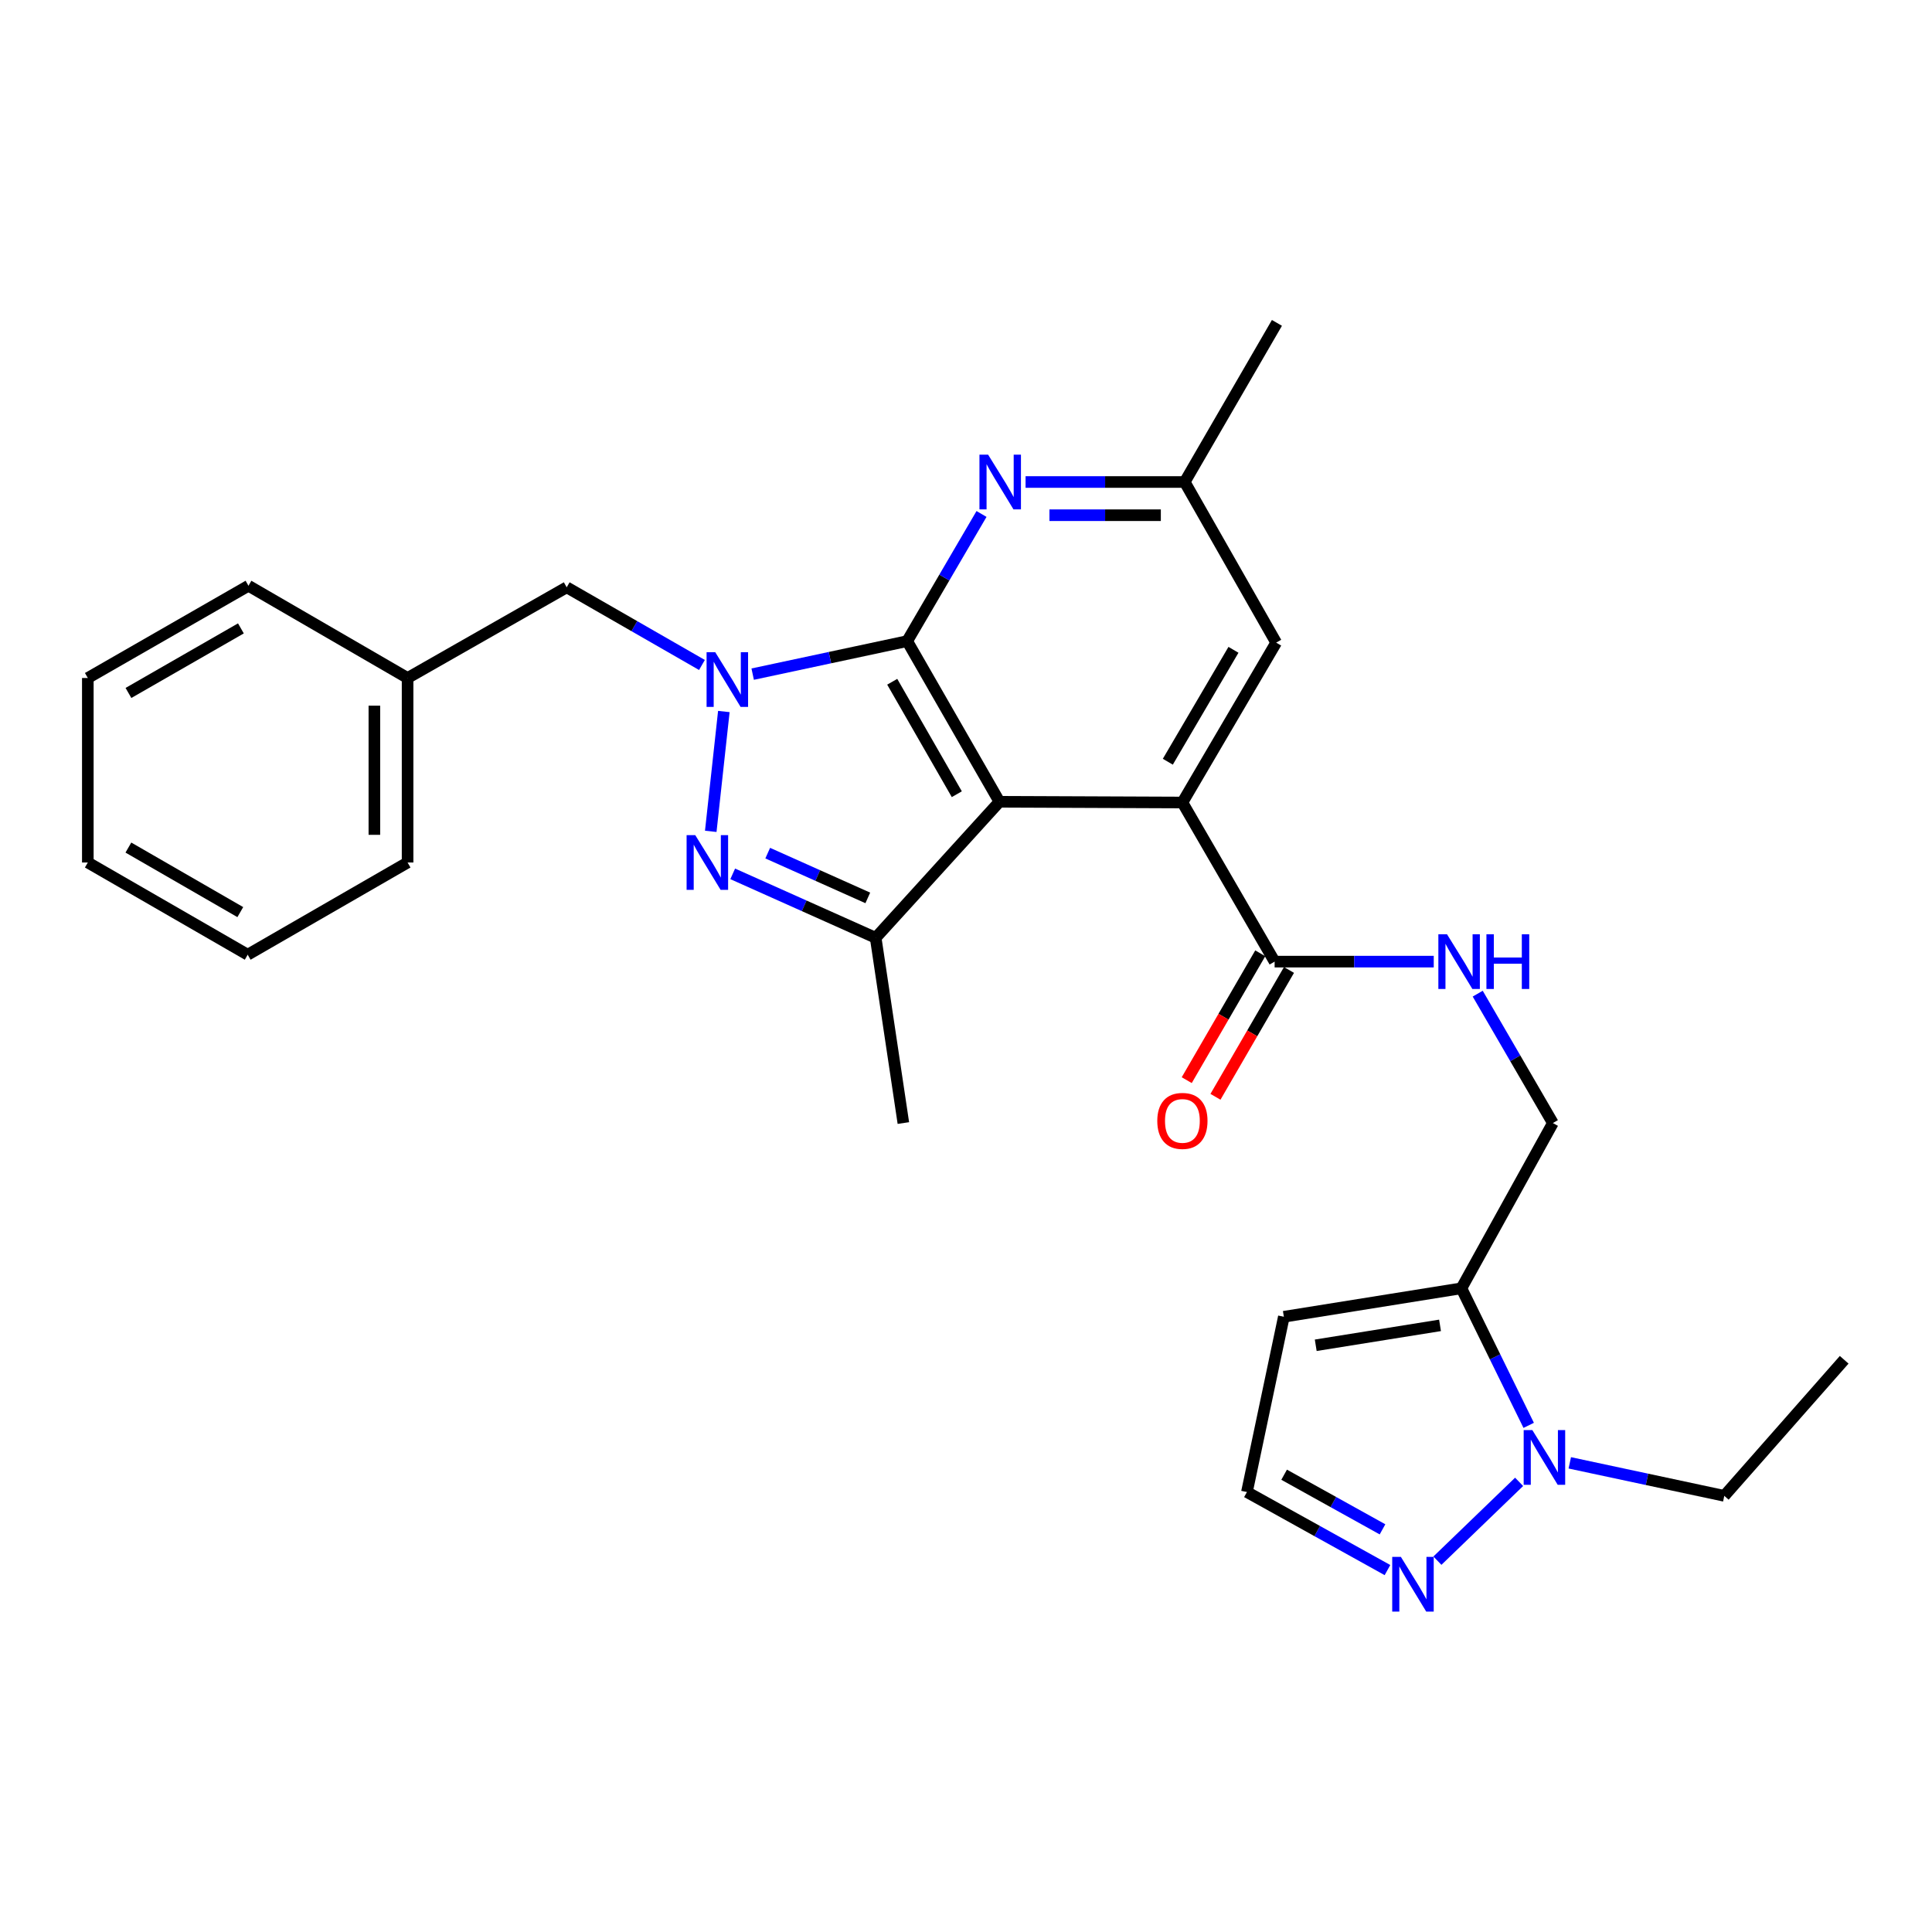 <?xml version='1.0' encoding='iso-8859-1'?>
<svg version='1.1' baseProfile='full'
              xmlns='http://www.w3.org/2000/svg'
                      xmlns:rdkit='http://www.rdkit.org/xml'
                      xmlns:xlink='http://www.w3.org/1999/xlink'
                  xml:space='preserve'
width='1000px' height='1000px' viewBox='0 0 1000 1000'>
<!-- END OF HEADER -->
<rect style='opacity:1.0;fill:#FFFFFF;stroke:none' width='1000' height='1000' x='0' y='0'> </rect>
<path class='bond-0' d='M 469.558,331.844 L 517.312,414.996' style='fill:none;fill-rule:evenodd;stroke:#000000;stroke-width:6px;stroke-linecap:butt;stroke-linejoin:miter;stroke-opacity:1' />
<path class='bond-0' d='M 461.816,352.877 L 495.244,411.083' style='fill:none;fill-rule:evenodd;stroke:#000000;stroke-width:6px;stroke-linecap:butt;stroke-linejoin:miter;stroke-opacity:1' />
<path class='bond-1' d='M 469.558,331.844 L 429.572,340.387' style='fill:none;fill-rule:evenodd;stroke:#000000;stroke-width:6px;stroke-linecap:butt;stroke-linejoin:miter;stroke-opacity:1' />
<path class='bond-1' d='M 429.572,340.387 L 389.586,348.931' style='fill:none;fill-rule:evenodd;stroke:#0000FF;stroke-width:6px;stroke-linecap:butt;stroke-linejoin:miter;stroke-opacity:1' />
<path class='bond-5' d='M 469.558,331.844 L 488.795,298.937' style='fill:none;fill-rule:evenodd;stroke:#000000;stroke-width:6px;stroke-linecap:butt;stroke-linejoin:miter;stroke-opacity:1' />
<path class='bond-5' d='M 488.795,298.937 L 508.032,266.03' style='fill:none;fill-rule:evenodd;stroke:#0000FF;stroke-width:6px;stroke-linecap:butt;stroke-linejoin:miter;stroke-opacity:1' />
<path class='bond-3' d='M 517.312,414.996 L 453.249,485.409' style='fill:none;fill-rule:evenodd;stroke:#000000;stroke-width:6px;stroke-linecap:butt;stroke-linejoin:miter;stroke-opacity:1' />
<path class='bond-4' d='M 517.312,414.996 L 612.008,415.377' style='fill:none;fill-rule:evenodd;stroke:#000000;stroke-width:6px;stroke-linecap:butt;stroke-linejoin:miter;stroke-opacity:1' />
<path class='bond-2' d='M 374.66,368.276 L 367.886,430.305' style='fill:none;fill-rule:evenodd;stroke:#0000FF;stroke-width:6px;stroke-linecap:butt;stroke-linejoin:miter;stroke-opacity:1' />
<path class='bond-12' d='M 363.329,344.19 L 328.327,324.09' style='fill:none;fill-rule:evenodd;stroke:#0000FF;stroke-width:6px;stroke-linecap:butt;stroke-linejoin:miter;stroke-opacity:1' />
<path class='bond-12' d='M 328.327,324.09 L 293.324,303.99' style='fill:none;fill-rule:evenodd;stroke:#000000;stroke-width:6px;stroke-linecap:butt;stroke-linejoin:miter;stroke-opacity:1' />
<path class='bond-28' d='M 379.251,452.303 L 416.25,468.856' style='fill:none;fill-rule:evenodd;stroke:#0000FF;stroke-width:6px;stroke-linecap:butt;stroke-linejoin:miter;stroke-opacity:1' />
<path class='bond-28' d='M 416.25,468.856 L 453.249,485.409' style='fill:none;fill-rule:evenodd;stroke:#000000;stroke-width:6px;stroke-linecap:butt;stroke-linejoin:miter;stroke-opacity:1' />
<path class='bond-28' d='M 397.37,441.579 L 423.269,453.167' style='fill:none;fill-rule:evenodd;stroke:#0000FF;stroke-width:6px;stroke-linecap:butt;stroke-linejoin:miter;stroke-opacity:1' />
<path class='bond-28' d='M 423.269,453.167 L 449.168,464.754' style='fill:none;fill-rule:evenodd;stroke:#000000;stroke-width:6px;stroke-linecap:butt;stroke-linejoin:miter;stroke-opacity:1' />
<path class='bond-19' d='M 453.249,485.409 L 467.582,581.289' style='fill:none;fill-rule:evenodd;stroke:#000000;stroke-width:6px;stroke-linecap:butt;stroke-linejoin:miter;stroke-opacity:1' />
<path class='bond-8' d='M 612.008,415.377 L 659.743,497.736' style='fill:none;fill-rule:evenodd;stroke:#000000;stroke-width:6px;stroke-linecap:butt;stroke-linejoin:miter;stroke-opacity:1' />
<path class='bond-29' d='M 612.008,415.377 L 660.545,332.627' style='fill:none;fill-rule:evenodd;stroke:#000000;stroke-width:6px;stroke-linecap:butt;stroke-linejoin:miter;stroke-opacity:1' />
<path class='bond-29' d='M 604.463,394.269 L 638.439,336.343' style='fill:none;fill-rule:evenodd;stroke:#000000;stroke-width:6px;stroke-linecap:butt;stroke-linejoin:miter;stroke-opacity:1' />
<path class='bond-16' d='M 530.831,249.485 L 572.016,249.485' style='fill:none;fill-rule:evenodd;stroke:#0000FF;stroke-width:6px;stroke-linecap:butt;stroke-linejoin:miter;stroke-opacity:1' />
<path class='bond-16' d='M 572.016,249.485 L 613.202,249.485' style='fill:none;fill-rule:evenodd;stroke:#000000;stroke-width:6px;stroke-linecap:butt;stroke-linejoin:miter;stroke-opacity:1' />
<path class='bond-16' d='M 543.187,266.673 L 572.016,266.673' style='fill:none;fill-rule:evenodd;stroke:#0000FF;stroke-width:6px;stroke-linecap:butt;stroke-linejoin:miter;stroke-opacity:1' />
<path class='bond-16' d='M 572.016,266.673 L 600.846,266.673' style='fill:none;fill-rule:evenodd;stroke:#000000;stroke-width:6px;stroke-linecap:butt;stroke-linejoin:miter;stroke-opacity:1' />
<path class='bond-6' d='M 791.248,737.765 L 773.837,702.296' style='fill:none;fill-rule:evenodd;stroke:#0000FF;stroke-width:6px;stroke-linecap:butt;stroke-linejoin:miter;stroke-opacity:1' />
<path class='bond-6' d='M 773.837,702.296 L 756.425,666.828' style='fill:none;fill-rule:evenodd;stroke:#000000;stroke-width:6px;stroke-linecap:butt;stroke-linejoin:miter;stroke-opacity:1' />
<path class='bond-9' d='M 786.292,767.003 L 743.999,807.8' style='fill:none;fill-rule:evenodd;stroke:#0000FF;stroke-width:6px;stroke-linecap:butt;stroke-linejoin:miter;stroke-opacity:1' />
<path class='bond-20' d='M 812.515,757.166 L 852.501,765.709' style='fill:none;fill-rule:evenodd;stroke:#0000FF;stroke-width:6px;stroke-linecap:butt;stroke-linejoin:miter;stroke-opacity:1' />
<path class='bond-20' d='M 852.501,765.709 L 892.487,774.253' style='fill:none;fill-rule:evenodd;stroke:#000000;stroke-width:6px;stroke-linecap:butt;stroke-linejoin:miter;stroke-opacity:1' />
<path class='bond-7' d='M 756.425,666.828 L 803.769,581.289' style='fill:none;fill-rule:evenodd;stroke:#000000;stroke-width:6px;stroke-linecap:butt;stroke-linejoin:miter;stroke-opacity:1' />
<path class='bond-11' d='M 756.425,666.828 L 664.518,681.552' style='fill:none;fill-rule:evenodd;stroke:#000000;stroke-width:6px;stroke-linecap:butt;stroke-linejoin:miter;stroke-opacity:1' />
<path class='bond-11' d='M 745.358,686.008 L 681.023,696.315' style='fill:none;fill-rule:evenodd;stroke:#000000;stroke-width:6px;stroke-linecap:butt;stroke-linejoin:miter;stroke-opacity:1' />
<path class='bond-10' d='M 659.743,497.736 L 700.924,497.736' style='fill:none;fill-rule:evenodd;stroke:#000000;stroke-width:6px;stroke-linecap:butt;stroke-linejoin:miter;stroke-opacity:1' />
<path class='bond-10' d='M 700.924,497.736 L 742.105,497.736' style='fill:none;fill-rule:evenodd;stroke:#0000FF;stroke-width:6px;stroke-linecap:butt;stroke-linejoin:miter;stroke-opacity:1' />
<path class='bond-17' d='M 652.308,493.427 L 633.28,526.257' style='fill:none;fill-rule:evenodd;stroke:#000000;stroke-width:6px;stroke-linecap:butt;stroke-linejoin:miter;stroke-opacity:1' />
<path class='bond-17' d='M 633.28,526.257 L 614.252,559.086' style='fill:none;fill-rule:evenodd;stroke:#FF0000;stroke-width:6px;stroke-linecap:butt;stroke-linejoin:miter;stroke-opacity:1' />
<path class='bond-17' d='M 667.178,502.046 L 648.151,534.876' style='fill:none;fill-rule:evenodd;stroke:#000000;stroke-width:6px;stroke-linecap:butt;stroke-linejoin:miter;stroke-opacity:1' />
<path class='bond-17' d='M 648.151,534.876 L 629.123,567.705' style='fill:none;fill-rule:evenodd;stroke:#FF0000;stroke-width:6px;stroke-linecap:butt;stroke-linejoin:miter;stroke-opacity:1' />
<path class='bond-31' d='M 718.153,812.672 L 681.781,792.474' style='fill:none;fill-rule:evenodd;stroke:#0000FF;stroke-width:6px;stroke-linecap:butt;stroke-linejoin:miter;stroke-opacity:1' />
<path class='bond-31' d='M 681.781,792.474 L 645.41,772.276' style='fill:none;fill-rule:evenodd;stroke:#000000;stroke-width:6px;stroke-linecap:butt;stroke-linejoin:miter;stroke-opacity:1' />
<path class='bond-31' d='M 715.586,791.587 L 690.126,777.448' style='fill:none;fill-rule:evenodd;stroke:#0000FF;stroke-width:6px;stroke-linecap:butt;stroke-linejoin:miter;stroke-opacity:1' />
<path class='bond-31' d='M 690.126,777.448 L 664.666,763.309' style='fill:none;fill-rule:evenodd;stroke:#000000;stroke-width:6px;stroke-linecap:butt;stroke-linejoin:miter;stroke-opacity:1' />
<path class='bond-15' d='M 764.861,514.312 L 784.315,547.801' style='fill:none;fill-rule:evenodd;stroke:#0000FF;stroke-width:6px;stroke-linecap:butt;stroke-linejoin:miter;stroke-opacity:1' />
<path class='bond-15' d='M 784.315,547.801 L 803.769,581.289' style='fill:none;fill-rule:evenodd;stroke:#000000;stroke-width:6px;stroke-linecap:butt;stroke-linejoin:miter;stroke-opacity:1' />
<path class='bond-14' d='M 664.518,681.552 L 645.41,772.276' style='fill:none;fill-rule:evenodd;stroke:#000000;stroke-width:6px;stroke-linecap:butt;stroke-linejoin:miter;stroke-opacity:1' />
<path class='bond-18' d='M 293.324,303.99 L 210.965,350.932' style='fill:none;fill-rule:evenodd;stroke:#000000;stroke-width:6px;stroke-linecap:butt;stroke-linejoin:miter;stroke-opacity:1' />
<path class='bond-13' d='M 660.545,332.627 L 613.202,249.485' style='fill:none;fill-rule:evenodd;stroke:#000000;stroke-width:6px;stroke-linecap:butt;stroke-linejoin:miter;stroke-opacity:1' />
<path class='bond-21' d='M 613.202,249.485 L 660.937,167.126' style='fill:none;fill-rule:evenodd;stroke:#000000;stroke-width:6px;stroke-linecap:butt;stroke-linejoin:miter;stroke-opacity:1' />
<path class='bond-22' d='M 210.965,350.932 L 210.965,446.43' style='fill:none;fill-rule:evenodd;stroke:#000000;stroke-width:6px;stroke-linecap:butt;stroke-linejoin:miter;stroke-opacity:1' />
<path class='bond-22' d='M 193.777,365.257 L 193.777,432.106' style='fill:none;fill-rule:evenodd;stroke:#000000;stroke-width:6px;stroke-linecap:butt;stroke-linejoin:miter;stroke-opacity:1' />
<path class='bond-23' d='M 210.965,350.932 L 128.606,303.188' style='fill:none;fill-rule:evenodd;stroke:#000000;stroke-width:6px;stroke-linecap:butt;stroke-linejoin:miter;stroke-opacity:1' />
<path class='bond-24' d='M 892.487,774.253 L 954.545,703.82' style='fill:none;fill-rule:evenodd;stroke:#000000;stroke-width:6px;stroke-linecap:butt;stroke-linejoin:miter;stroke-opacity:1' />
<path class='bond-26' d='M 210.965,446.43 L 128.205,494.156' style='fill:none;fill-rule:evenodd;stroke:#000000;stroke-width:6px;stroke-linecap:butt;stroke-linejoin:miter;stroke-opacity:1' />
<path class='bond-25' d='M 128.606,303.188 L 45.455,350.932' style='fill:none;fill-rule:evenodd;stroke:#000000;stroke-width:6px;stroke-linecap:butt;stroke-linejoin:miter;stroke-opacity:1' />
<path class='bond-25' d='M 124.692,325.255 L 66.486,358.676' style='fill:none;fill-rule:evenodd;stroke:#000000;stroke-width:6px;stroke-linecap:butt;stroke-linejoin:miter;stroke-opacity:1' />
<path class='bond-27' d='M 45.455,350.932 L 45.455,446.43' style='fill:none;fill-rule:evenodd;stroke:#000000;stroke-width:6px;stroke-linecap:butt;stroke-linejoin:miter;stroke-opacity:1' />
<path class='bond-30' d='M 128.205,494.156 L 45.455,446.43' style='fill:none;fill-rule:evenodd;stroke:#000000;stroke-width:6px;stroke-linecap:butt;stroke-linejoin:miter;stroke-opacity:1' />
<path class='bond-30' d='M 124.38,472.108 L 66.454,438.7' style='fill:none;fill-rule:evenodd;stroke:#000000;stroke-width:6px;stroke-linecap:butt;stroke-linejoin:miter;stroke-opacity:1' />
<path  class='atom-2' d='M 370.206 337.574
L 379.486 352.574
Q 380.406 354.054, 381.886 356.734
Q 383.366 359.414, 383.446 359.574
L 383.446 337.574
L 387.206 337.574
L 387.206 365.894
L 383.326 365.894
L 373.366 349.494
Q 372.206 347.574, 370.966 345.374
Q 369.766 343.174, 369.406 342.494
L 369.406 365.894
L 365.726 365.894
L 365.726 337.574
L 370.206 337.574
' fill='#0000FF'/>
<path  class='atom-3' d='M 359.865 432.27
L 369.145 447.27
Q 370.065 448.75, 371.545 451.43
Q 373.025 454.11, 373.105 454.27
L 373.105 432.27
L 376.865 432.27
L 376.865 460.59
L 372.985 460.59
L 363.025 444.19
Q 361.865 442.27, 360.625 440.07
Q 359.425 437.87, 359.065 437.19
L 359.065 460.59
L 355.385 460.59
L 355.385 432.27
L 359.865 432.27
' fill='#0000FF'/>
<path  class='atom-6' d='M 511.444 235.325
L 520.724 250.325
Q 521.644 251.805, 523.124 254.485
Q 524.604 257.165, 524.684 257.325
L 524.684 235.325
L 528.444 235.325
L 528.444 263.645
L 524.564 263.645
L 514.604 247.245
Q 513.444 245.325, 512.204 243.125
Q 511.004 240.925, 510.644 240.245
L 510.644 263.645
L 506.964 263.645
L 506.964 235.325
L 511.444 235.325
' fill='#0000FF'/>
<path  class='atom-7' d='M 793.135 740.202
L 802.415 755.202
Q 803.335 756.682, 804.815 759.362
Q 806.295 762.042, 806.375 762.202
L 806.375 740.202
L 810.135 740.202
L 810.135 768.522
L 806.255 768.522
L 796.295 752.122
Q 795.135 750.202, 793.895 748.002
Q 792.695 745.802, 792.335 745.122
L 792.335 768.522
L 788.655 768.522
L 788.655 740.202
L 793.135 740.202
' fill='#0000FF'/>
<path  class='atom-10' d='M 725.09 805.841
L 734.37 820.841
Q 735.29 822.321, 736.77 825.001
Q 738.25 827.681, 738.33 827.841
L 738.33 805.841
L 742.09 805.841
L 742.09 834.161
L 738.21 834.161
L 728.25 817.761
Q 727.09 815.841, 725.85 813.641
Q 724.65 811.441, 724.29 810.761
L 724.29 834.161
L 720.61 834.161
L 720.61 805.841
L 725.09 805.841
' fill='#0000FF'/>
<path  class='atom-11' d='M 748.972 483.576
L 758.252 498.576
Q 759.172 500.056, 760.652 502.736
Q 762.132 505.416, 762.212 505.576
L 762.212 483.576
L 765.972 483.576
L 765.972 511.896
L 762.092 511.896
L 752.132 495.496
Q 750.972 493.576, 749.732 491.376
Q 748.532 489.176, 748.172 488.496
L 748.172 511.896
L 744.492 511.896
L 744.492 483.576
L 748.972 483.576
' fill='#0000FF'/>
<path  class='atom-11' d='M 769.372 483.576
L 773.212 483.576
L 773.212 495.616
L 787.692 495.616
L 787.692 483.576
L 791.532 483.576
L 791.532 511.896
L 787.692 511.896
L 787.692 498.816
L 773.212 498.816
L 773.212 511.896
L 769.372 511.896
L 769.372 483.576
' fill='#0000FF'/>
<path  class='atom-18' d='M 599.008 580.176
Q 599.008 573.376, 602.368 569.576
Q 605.728 565.776, 612.008 565.776
Q 618.288 565.776, 621.648 569.576
Q 625.008 573.376, 625.008 580.176
Q 625.008 587.056, 621.608 590.976
Q 618.208 594.856, 612.008 594.856
Q 605.768 594.856, 602.368 590.976
Q 599.008 587.096, 599.008 580.176
M 612.008 591.656
Q 616.328 591.656, 618.648 588.776
Q 621.008 585.856, 621.008 580.176
Q 621.008 574.616, 618.648 571.816
Q 616.328 568.976, 612.008 568.976
Q 607.688 568.976, 605.328 571.776
Q 603.008 574.576, 603.008 580.176
Q 603.008 585.896, 605.328 588.776
Q 607.688 591.656, 612.008 591.656
' fill='#FF0000'/>
</svg>
